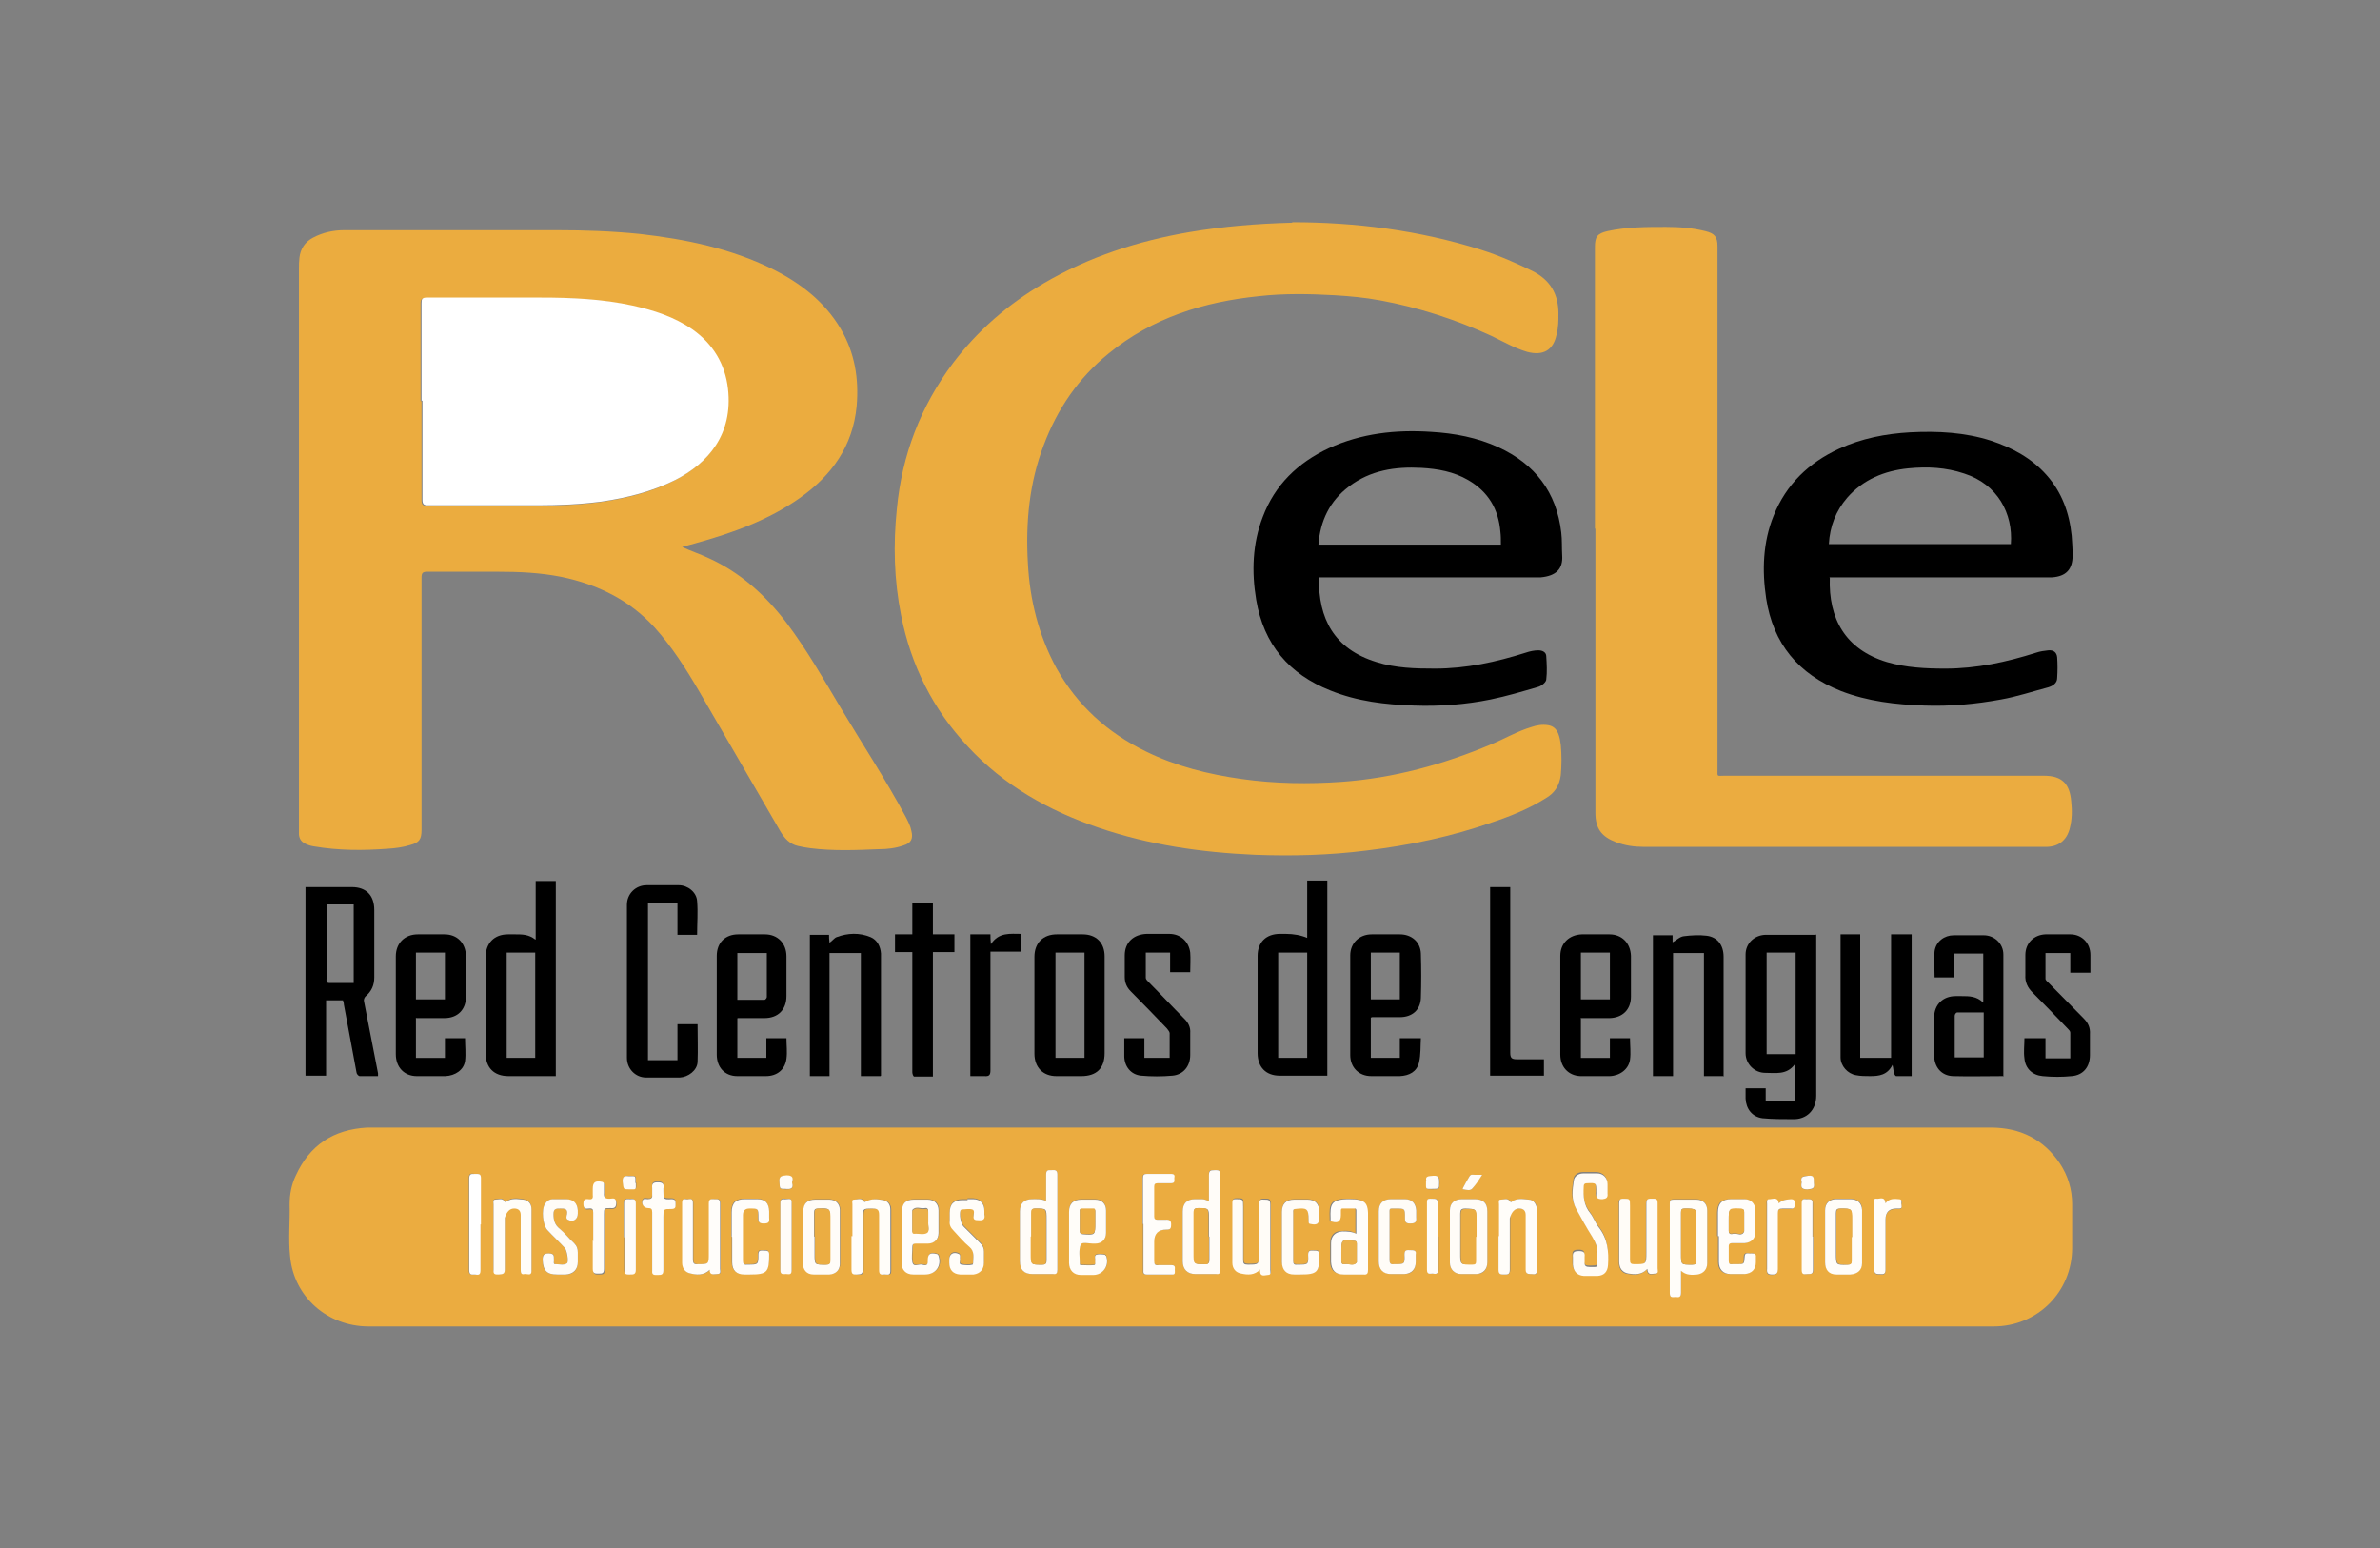 <?xml version="1.0" encoding="UTF-8"?>
<svg xmlns="http://www.w3.org/2000/svg" version="1.1" viewBox="0 0 508.7 330.9">
  <rect x="0" y="0" width="508.7" height="330.9" fill="#808080" stroke="none"/>
  <defs>
    <style>
      .cls-1 {
        fill: #ebad42;
      }

      .cls-2 {
        fill: #ebac40;
      }

      .cls-3 {
        fill: #ebb049;
      }

      .cls-4 {
        fill: #fffdf9;
      }

      .cls-5 {
        fill: #fff;
      }

      .cls-6 {
        fill: #fffdfa;
      }

      .cls-7 {
        fill: #fffcf7;
      }

      .cls-8 {
        fill: #ebac3f;
      }

      .cls-9 {
        fill: #fffcf8;
      }
    </style>
  </defs>
  <!-- Generator: Adobe Illustrator 28.6.0, SVG Export Plug-In . SVG Version: 1.2.0 Build 709)  -->
  <g>
    <g id="Layer_1">
      <g>
        <path class="cls-2" d="M252.4,283.5c-57.9,0-115.7,0-173.6,0-8.8,0-16-6.3-16.8-15-.4-3.7,0-7.4-.1-11.1,0-2.1.4-4.2,1.3-6.1,3-6.6,8.1-9.9,15.3-10.3.3,0,.6,0,.9,0,115.4,0,230.8,0,346.1,0,6.3,0,11.3,2.5,14.8,7.7,1.7,2.6,2.6,5.5,2.6,8.7,0,3.1,0,6.2,0,9.3,0,9.4-7.4,16.8-16.8,16.8-57.9,0-115.8,0-173.7,0ZM223.6,256.7c-1-.6-2-.4-3-.4-1.7,0-2.6.9-2.6,2.6,0,3.6,0,7.2,0,10.7,0,1.7.9,2.7,2.7,2.7,1.5,0,3,0,4.4,0,.7,0,.9-.3.9-.9,0-6.8,0-13.6,0-20.4,0-1.1-.6-.9-1.3-.9-.6,0-1.2,0-1.1.9,0,1.9,0,3.8,0,5.7ZM258.4,256.7c-.6-.2-1-.4-1.5-.4-.5,0-1,0-1.5,0-1.7,0-2.6.9-2.6,2.6,0,3.6,0,7.2,0,10.7,0,1.7,1,2.7,2.7,2.7,1.5,0,3,0,4.4,0,.8,0,.9-.3.9-.9,0-6.8,0-13.6,0-20.4,0-.9-.4-1-1.1-.9-.7,0-1.4-.2-1.3,1,0,1.8,0,3.7,0,5.6ZM359.3,271.5c1.1,1,2.3.9,3.5.8,1.3-.2,2.1-1.1,2.1-2.4,0-3.8,0-7.5,0-11.3,0-1.4-1-2.3-2.3-2.3-1.6,0-3.3,0-4.9,0-.6,0-.8.2-.8.8,0,6.4,0,12.8,0,19.2,0,1.2.7.8,1.3.8.7,0,1.2,0,1.1-.9,0-1.5,0-3,0-4.8ZM341.3,267.9c0,.5,0,.8,0,1,0,1.8.3,1.5-1.6,1.6-.8,0-1.2-.2-1.1-1.1,0-.4,0-.7,0-1.1.1-1-.2-1.2-1.2-1.2-1.1,0-1.4.3-1.3,1.3,0,.5,0,1.1,0,1.6,0,1.4.9,2.3,2.3,2.4,1,0,2,0,3,0,1.4-.1,2.1-1,2.2-2.3.2-2.9,0-5.7-2-8.1-.7-.9-1.1-2.1-1.8-3-1.3-1.7-1.5-3.6-1.4-5.6,0-.5.1-.8.7-.8,2-.1,2-.1,2,1.9,0,0,0,.1,0,.2-.2,1,.2,1.4,1.3,1.3.9,0,1.2-.2,1.1-1.2,0-.6,0-1.3,0-2,0-1.3-.9-2.2-2.2-2.3-1,0-2,0-3,0-1,0-1.9.6-2,1.5-.3,2.1-.6,4.2.5,6.1,1.1,2,2.2,4,3.4,5.9.7,1.2,1.3,2.4,1,3.6ZM317.9,264.3c0-1.8,0-3.6,0-5.4,0-1.8-.8-2.6-2.7-2.6-.9,0-1.8,0-2.7,0-1.6,0-2.6.8-2.6,2.4,0,3.7,0,7.4,0,11.2,0,1.4,1,2.4,2.4,2.4,1.1,0,2.2,0,3.3,0,1.5,0,2.3-1,2.3-2.5,0-1.8,0-3.7,0-5.5ZM367.2,264.2c0,1.8,0,3.7,0,5.5,0,1.6.9,2.6,2.5,2.6,1,0,2,0,3,0,1.5,0,2.3-1,2.4-2.5,0-.4,0-.7,0-1.1.1-.9-.4-.9-1-.8-.6,0-1.4-.4-1.4.8,0,1.5,0,1.5-1.7,1.5-.3,0-.6,0-.9,0-.5,0-.8-.1-.8-.7,0-1,0-2.1,0-3.1,0-.6.3-.7.8-.7.9,0,1.7,0,2.6,0,1.3,0,2.2-.9,2.3-2.3,0-1.6,0-3.3,0-4.9,0-1.3-.9-2.2-2.3-2.2-1,0-2,0-2.9,0-1.9,0-2.7.8-2.8,2.8,0,1.7,0,3.4,0,5.1ZM228.5,264.3c0,1.8,0,3.7,0,5.5,0,1.5,1,2.5,2.5,2.6.9,0,1.8,0,2.7,0,2.2,0,3.6-2.1,2.7-4.1,0,0-.1-.2-.2-.2-.6-.1-1.3-.2-1.9,0-.5.2-.2.7-.2,1.1,0,.4.3,1-.3,1.1-.9.1-1.8,0-2.7,0-.2,0-.3-.1-.3-.3,0-1.4-.4-2.8.2-4.1.3-.6,1.7-.1,2.6-.2.2,0,.4,0,.5,0,1.4,0,2.3-.9,2.3-2.3,0-1.6,0-3.2,0-4.8,0-1.4-.9-2.3-2.3-2.3-1,0-2,0-3,0-1.7,0-2.6.9-2.6,2.6,0,1.8,0,3.5,0,5.3ZM390.1,264.2c0,1.8,0,3.7,0,5.5,0,1.6.9,2.5,2.4,2.6,1,0,2,0,3,0,1.5,0,2.4-.9,2.5-2.4,0-3.8,0-7.6,0-11.4,0-1.5-1-2.3-2.5-2.3-1,0-2,0-3,0-1.5,0-2.4.9-2.4,2.4,0,1.8,0,3.7,0,5.5ZM289.9,263.7c-1.1-.7-2.1-.7-3.2-.6-1.5,0-2.4,1-2.4,2.5,0,1.3,0,2.7,0,4,0,1.8.9,2.7,2.7,2.7,1.4,0,2.8,0,4.2,0,.8,0,1.1-.2,1-1,0-3.7,0-7.3,0-11,0-3.4-.4-4.1-4.1-4.1-3.9,0-4,1.2-3.9,4.1,0,.1,0,.3,0,.4,0,.2.1.3.3.3,1.3.4,1.9,0,1.9-1.4,0-.3,0-.6,0-.9,0-.2,0-.5.3-.5.9,0,1.8,0,2.7,0,.3,0,.3.3.3.5,0,1.6,0,3.2,0,4.9ZM171.7,264.3c0,1.8,0,3.7,0,5.5,0,1.5.8,2.5,2.3,2.5,1.1,0,2.2,0,3.4,0,1.3,0,2.2-1,2.2-2.2,0-3.9,0-7.7,0-11.6,0-1.3-.9-2.1-2.2-2.2-1,0-2.1,0-3.1,0-1.7,0-2.5.8-2.5,2.5,0,1.8,0,3.6,0,5.4ZM269.4,271.3c0,1.6,1,1,1.7,1,.8,0,.5-.6.5-1.1,0-4.7,0-9.3,0-14,0-1.1-.5-1-1.2-1-.7,0-1.2-.1-1.2.9,0,3.5,0,7.1,0,10.6,0,2.4,0,2.4-2.4,2.4-.8,0-1-.2-1-1,0-3.8,0-7.6,0-11.4,0-1.7,0-1.6-1.6-1.6-.6,0-.7.2-.7.7,0,4.3,0,8.6,0,12.9,0,1.2.7,2.1,1.9,2.3,1.4.2,2.7.3,4.1-.9ZM352,271.3c.1,1.5,1.1,1,1.7,1,.8,0,.5-.7.5-1.1,0-4.7,0-9.3,0-14,0-1.1-.6-.9-1.2-.9-.7,0-1.2-.1-1.2,1,0,3.5,0,7,0,10.5,0,2.5,0,2.5-2.6,2.5-.7,0-.9-.2-.9-.9,0-3.9,0-7.7,0-11.6,0-1.5,0-1.5-1.5-1.5-.7,0-.9.2-.8.9,0,4.2,0,8.4,0,12.6,0,1.4.7,2.4,2,2.5,1.3.2,2.7.3,3.9-.9ZM105.5,264.3c0,2.3,0,4.7,0,7,0,1,.4,1,1.1,1,.8,0,1.3,0,1.3-1.1,0-3.6,0-7.3,0-11q0-2,2-2t1.4,1.4c0,3.9,0,7.8,0,11.7,0,.6.1,1,.8.9.5-.1,1.5.5,1.5-.6,0-4.4,0-8.9,0-13.3,0-1.1-.7-1.9-1.7-2-1.2-.2-2.5-.4-3.6.4-.3.2-.3.1-.5-.1-.5-.7-1.3-.3-2-.3-.5,0-.3.6-.3,1,0,2.3,0,4.6,0,6.9ZM320.4,264.2c0,2.4,0,4.8,0,7.2,0,1,.5,1,1.2,1,.7,0,1.2,0,1.2-1,0-3.7,0-7.3,0-11q0-2.1,2-2.1,1.4,0,1.4,1.4c0,3.9,0,7.8,0,11.7,0,1,.5.9,1.2.9.6,0,1.2.3,1.2-.8,0-4.3,0-8.6,0-12.9,0-1.1-.7-2.1-1.7-2.2-1.2-.1-2.5-.4-3.6.4-.3.2-.3.2-.5-.1-.5-.7-1.3-.3-2-.3-.5,0-.3.7-.3,1,0,2.3,0,4.6,0,6.8ZM151.8,271.3c0,1.4.9,1,1.6,1,.9,0,.6-.7.6-1.1,0-4.7,0-9.3,0-14,0-1.1-.5-.9-1.2-.9-.6,0-1.2-.2-1.2.9,0,3.6,0,7.2,0,10.7,0,2.3,0,2.3-2.3,2.3-.9,0-1.1-.2-1.1-1.1,0-4,0-8,0-12,0-.7-.3-.9-.9-.8-.5.1-1.4-.5-1.4.7,0,4.3,0,8.6,0,12.9,0,1,.5,1.9,1.5,2.2,1.5.4,3.1.6,4.5-.8ZM192.8,264.3c0,1.8,0,3.7,0,5.5,0,1.6.9,2.5,2.5,2.5.8,0,1.7,0,2.5,0,2.4,0,3.7-1.8,2.9-4,0-.2-.2-.3-.5-.4-1.4-.3-1.8,0-1.8,1.4,0,.1,0,.2,0,.3,0,1-.8.7-1.2.6-.7-.2-1.9.7-2.1-.6-.2-1,0-2.2,0-3.2,0-.5.2-.7.7-.7.9,0,1.7,0,2.6,0,1.4,0,2.3-.9,2.3-2.3,0-1.6,0-3.2,0-4.8,0-1.4-.9-2.3-2.3-2.3-1,0-2,0-3,0-1.7,0-2.5.8-2.5,2.5,0,1.8,0,3.6,0,5.4ZM182.2,264.2c0,2.4,0,4.8,0,7.2,0,.9.4,1,1.1,1,.7,0,1.3.2,1.3-1,0-3.7,0-7.3,0-11,0-2.1,0-2,2.1-2.1,1.1,0,1.4.2,1.4,1.4,0,3.9,0,7.9,0,11.8,0,.8.3,1,1,.9.5-.1,1.4.4,1.4-.7,0-4.4,0-8.8,0-13.2,0-1-.6-1.8-1.5-2-1.2-.2-2.5-.4-3.7.3-.3.2-.3.1-.6-.2-.5-.6-1.4-.3-2-.2-.5,0-.2.7-.3,1,0,2.3,0,4.6,0,6.8ZM244.3,261.6c0,3.3,0,6.6,0,9.9,0,.5-.1.9.7.9,1.8,0,3.6,0,5.4,0,.9,0,.6-.6.6-1,0-.5.2-1.1-.7-1-.9,0-1.8,0-2.7,0-.7,0-1-.2-1-.9,0-1.4,0-2.7,0-4.1q0-2.6,2.6-2.6c0,0,.1,0,.2,0,.6,0,.8-.1.8-.8,0-1-.2-1.4-1.2-1.3-.6,0-1.2,0-1.7,0-.5,0-.7-.1-.7-.7,0-2.1,0-4.3,0-6.4,0-.5.2-.7.7-.7,1,0,2,0,2.9,0,.9,0,.7-.6.7-1.1,0-.5,0-1-.7-.9-1.7,0-3.4,0-5.1,0-.7,0-.9.2-.9.9,0,3.3,0,6.5,0,9.8ZM294.7,264.1c0,1.8,0,3.7,0,5.5,0,1.7,1,2.6,2.6,2.7,1,0,2,0,2.9,0,1.6,0,2.4-1,2.4-2.6,0-.5,0-1.1,0-1.6.1-1-.5-.9-1.1-.9-.6,0-1.3-.2-1.3.9,0,2.1,0,2.1-2.1,2.1,0,0-.1,0-.2,0-.7.1-.9-.2-.9-.9,0-3.2,0-6.4,0-9.6,0-1.6-.2-1.4,1.4-1.4,1.9,0,1.9,0,1.9,1.9,0,.8,0,1.3,1.1,1.3,1.1,0,1.4-.3,1.3-1.3,0-.5,0-1,0-1.5,0-1.5-.9-2.4-2.4-2.4-1,0-2,0-3,0-1.7,0-2.6.9-2.6,2.6,0,1.7,0,3.5,0,5.2ZM276.4,264.3c0-1.7,0-3.5,0-5.2,0-.3,0-.7.5-.8,2.4-.4,2.8-.1,2.8,2.3,0,.1,0,.3,0,.4,0,.3.1.4.4.5,1.5.3,1.9,0,1.9-1.5,0-.4,0-.8,0-1.2,0-1.6-.9-2.5-2.5-2.5-1,0-2,0-2.9,0-1.7,0-2.6.9-2.6,2.6,0,3.6,0,7.2,0,10.7,0,1.7.9,2.6,2.6,2.7.4,0,.9,0,1.3,0,3.7,0,4.1-.5,4.1-4.2,0-1-.5-.9-1.1-.9-.6,0-1.3-.2-1.3.9,0,2.1,0,2.1-2.1,2.1-.1,0-.2,0-.3,0-.6,0-.8-.2-.8-.8,0-1.7,0-3.5,0-5.2ZM156.4,264.3c0,1.8,0,3.6,0,5.4,0,1.7.9,2.6,2.6,2.6.4,0,.8,0,1.2,0,3.8,0,4.2-.5,4.1-4.3,0-.9-.5-.9-1.1-.8-.6,0-1.2-.2-1.2.8,0,2.2,0,2.2-2.3,2.2,0,0,0,0-.1,0-.7.1-.9-.2-.9-.9,0-3.2,0-6.4,0-9.7q0-1.4,1.4-1.4c1.9,0,2,0,1.9,1.9,0,.8,0,1.3,1.1,1.3,1,0,1.3-.3,1.2-1.2,0-.5,0-.9,0-1.4,0-1.8-.8-2.6-2.6-2.6-.9,0-1.7,0-2.6,0-1.9,0-2.8.8-2.8,2.8,0,1.7,0,3.5,0,5.2ZM119.8,256.3s0,0,0,0c-.5,0-1.1,0-1.6,0-.7,0-1.3.4-1.7,1-.8,1.2-.5,4.5.5,5.6,1.2,1.3,2.5,2.5,3.7,3.8.4.4.9,3,.5,3.3-.7.5-1.6.2-2.4.2-.6,0-.3-.5-.4-.8,0-.7.3-1.6-1.1-1.5-1.2,0-1.4.4-1.3,1.4,0,2.2.8,3.1,3.1,3.1.6,0,1.2,0,1.8,0,1.7,0,2.6-1,2.6-2.7,0-.7,0-1.3,0-2,0-.8-.2-1.5-.8-2-1-1-2-2.1-3.1-3.1-1-.9-1.3-1.8-1.3-3.1,0-1.2.6-1.2,1.5-1.2.9,0,1.6,0,1.4,1.2,0,.4-.3.9.2,1.2,1.1.5,2.1-.1,2.1-1.3,0-.2,0-.4,0-.7-.1-1.5-1-2.3-2.5-2.4-.4,0-.8,0-1.2,0ZM206.8,256.3c-.4,0-.7,0-1.1,0-1.8,0-2.7.9-2.7,2.7,0,.6,0,1.2,0,1.8,0,.8.3,1.5.8,2,1.2,1.1,2.2,2.4,3.4,3.5,1.2,1,.8,2.3.8,3.5,0,0,0,.3-.1.3-.8.2-1.6.2-2.4,0-.5-.1-.2-.7-.3-1.1,0-.4.2-.9-.3-1.2-1.1-.5-2,0-2,1.2,0,.2,0,.4,0,.7,0,1.5.8,2.4,2.3,2.5,1,0,2,0,2.9,0,1.4-.1,2.2-1,2.2-2.5,0-.8,0-1.6,0-2.4,0-.7-.2-1.2-.7-1.7-1.2-1.2-2.4-2.4-3.6-3.6-.6-.6-1-2.8-.7-3.5,0,0,.1-.2.2-.2.8,0,1.6-.2,2.3,0,.6.2.3.9.3,1.4,0,.8.3.9,1,.9,1,0,1.5-.2,1.3-1.3,0-.2,0-.4,0-.7,0-1.6-.9-2.4-2.4-2.5-.4,0-.8,0-1.2,0ZM139.4,265.2c0,2.1,0,4.1,0,6.2,0,1.1.6.9,1.2.9.7,0,1.2,0,1.2-1,0-3.8,0-7.6,0-11.4,0-1.7,0-1.7,1.7-1.7.8,0,.9-.3.9-1,0-.6,0-1.1-.9-1.1-1.7,0-1.7,0-1.7-1.7,0-.2,0-.4,0-.6.1-1-.2-1.3-1.2-1.3-1,0-1.3.3-1.2,1.2,0,.5,0,1,0,1.5,0,.8-.2,1-1,.9-.3,0-.8-.2-1,.2-.5.8.1,1.8,1.1,1.7.7,0,.9.2.9.9,0,2,0,4,0,6.1ZM126.8,265.3c0,2,0,4,0,6.1,0,1.1.6,1,1.3,1,.8,0,1.2,0,1.1-1,0-3.9,0-7.7,0-11.6,0-1.4,0-1.5,1.4-1.4.9,0,1.2-.2,1.2-1.1,0-1.2-.8-.9-1.4-.9-.9,0-1.3-.2-1.2-1.2,0-.6,0-1.2,0-1.8,0-.3,0-.5-.4-.6-1.4-.4-2,0-2,1.5,0,.4,0,.9,0,1.3,0,.7-.2,1-.9.9-.8-.1-1.1.1-1.1,1,0,.9.3,1.1,1.1,1,.7-.1,1,.2,1,.9,0,2,0,4,0,6.1ZM102.7,261.7c0-3.3,0-6.6,0-9.9,0-.9-.4-1-1.1-.9-.6,0-1.4-.4-1.4.9,0,6.6,0,13.2,0,19.7,0,1.1.6.9,1.2.9.7,0,1.2.1,1.2-.9,0-3.3,0-6.5,0-9.8ZM380.1,257.3c-.2-1.5-1.2-.8-1.9-.9-.8-.1-.6.6-.6,1,0,4.6,0,9.3,0,13.9,0,.9.2,1.2,1.1,1.2,1,0,1.3-.3,1.2-1.3,0-3.9,0-7.9,0-11.8,0-.8.2-1,1-1,.6,0,1.2,0,1.8,0,.9,0,.8-.5.8-1,0-.6,0-1-.8-1-1,0-1.9,0-2.7,1ZM403,257.2c-.2-1.5-1.3-.8-1.9-.9-.8-.1-.5.6-.5,1,0,4.7,0,9.4,0,14.1,0,1,.5,1,1.2,1,.6,0,1.2.2,1.2-.9,0-3.6,0-7.1,0-10.7q0-2.4,2.3-2.4c.2,0,.4,0,.6,0,.8,0,.5-.6.5-.9,0-.4.4-1-.5-1.1-1,0-2-.1-2.9.9ZM307.4,264.3c0-2.2,0-4.3,0-6.5,0-1.6,0-1.6-1.6-1.6-.6,0-.7.2-.7.7,0,4.8,0,9.7,0,14.5,0,1.1.7.8,1.2.8.6,0,1.2.2,1.2-.8,0-2.4,0-4.8,0-7.1ZM169.2,264.3c0-2.4,0-4.8,0-7.3,0-1-.6-.8-1.1-.8-.5,0-1.3-.3-1.3.8,0,4.8,0,9.6,0,14.4,0,1.1.6.8,1.2.8.6,0,1.2.2,1.2-.8,0-2.4,0-4.8,0-7.2ZM133.4,264.4c0,2.4,0,4.7,0,7,0,1.1.6.9,1.2.9.7,0,1.2,0,1.2-1,0-4.7,0-9.5,0-14.2,0-1-.6-.9-1.2-.9-.6,0-1.3-.2-1.3.9,0,2.4,0,4.8,0,7.2ZM387.5,264.3c0-2.4,0-4.8,0-7.1,0-.9-.4-.9-1-.9-.5,0-1.4-.4-1.3.8,0,4.8,0,9.6,0,14.4,0,1.1.8.8,1.3.8.6,0,1.1,0,1.1-.9,0-2.4,0-4.8,0-7.1ZM304.9,252.5c0,1.8-.2,1.7,1.3,1.7,1.5,0,1.4,0,1.5-1.3,0-1,0-1.7-1.3-1.5-.9.1-1.8,0-1.4,1.2ZM169.3,252.8c.2-1,0-1.6-1.2-1.5-1,0-1.6.1-1.5,1.4.1,1.5,0,1.4,1.3,1.5,1,0,1.8,0,1.4-1.3ZM135.9,252.8c0-1.6.2-1.4-1.3-1.5-.9,0-1.6,0-1.4,1.2.1,1.6,0,1.6,1.4,1.6,1.6,0,1.4.2,1.4-1.4ZM316.8,251.1c-.6,0-1.1,0-1.5,0-.4,0-.9-.2-1.2.3-.4.8-.9,1.6-1.3,2.3-.1.2-.2.5,0,.5.7,0,1.5.4,2-.3.6-.9,1.2-1.8,2-2.8ZM385.1,252.7c-.2,1-.1,1.6,1.2,1.5,1,0,1.6,0,1.4-1.3-.1-.8.2-1.8-1.2-1.6-.9.1-1.8,0-1.4,1.4Z"/>
        <path class="cls-8" d="M145.8,116.9c1.9.9,3.8,1.5,5.7,2.4,6.8,3.1,12.1,7.9,16.6,13.8,4.3,5.7,7.9,12,11.6,18.2,4.6,7.7,9.6,15.3,13.9,23.3.5,1,1,1.9,1.2,3,.4,1.6,0,2.6-1.7,3.1-1.7.6-3.5.8-5.2.8-4.9.2-9.8.4-14.6-.2-.9-.1-1.9-.3-2.8-.5-1.7-.4-2.8-1.6-3.7-3.1-5.8-10-11.6-20-17.4-30-2.8-4.8-5.8-9.5-9.5-13.6-5.4-5.9-12.2-9.2-19.9-10.8-4.5-.9-9-1.1-13.6-1.1-5,0-10.1,0-15.1,0-1,0-1.2.3-1.2,1.3,0,18,0,36,0,53.9,0,2-.5,2.7-2.4,3.2-1.6.5-3.2.7-4.8.8-5.3.4-10.5.4-15.8-.5-.7-.1-1.3-.3-1.9-.6-.8-.4-1.2-1-1.3-1.9,0-.3,0-.7,0-1,0-40,0-80.1,0-120.1,0-.7,0-1.4.1-2.2.2-1.9,1.2-3.4,2.9-4.3,2.1-1.1,4.3-1.6,6.7-1.6,15.1,0,30.2,0,45.4,0,5.9,0,11.8.2,17.7.8,9.8,1.1,19.5,3.1,28.4,7.5,6,3,11.2,7,14.6,12.8,3,5.1,3.9,10.6,3.4,16.5-.8,8.5-5.3,14.8-12.1,19.6-6.8,4.8-14.4,7.5-22.3,9.7-1,.3-1.9.5-2.9.8ZM90.1,85.7c0,7.1,0,14.1,0,21.2,0,1,.3,1.2,1.2,1.2,7.8,0,15.6,0,23.4,0,4.6,0,9.2-.2,13.7-.8,5.5-.8,10.8-2.1,15.7-4.6,7.1-3.6,12.4-9.7,11.3-19.5-.6-5.4-3.2-9.6-7.6-12.7-3.8-2.7-8.2-4.1-12.8-5.1-6.5-1.5-13-1.7-19.6-1.7-8.1,0-16.2,0-24.3,0-1,0-1.2.3-1.2,1.2,0,7,0,14,0,20.9Z"/>
        <path class="cls-8" d="M276.2,47.5c13.5,0,27.1,1.7,40.4,5.9,3.8,1.2,7.4,2.8,10.9,4.5,3.8,1.9,5.6,4.9,5.6,9.1,0,1.5,0,3-.4,4.5-.7,3.4-2.9,4.6-6.3,3.7-2.7-.8-5.1-2.2-7.6-3.4-7.6-3.5-15.6-6.1-23.8-7.6-3.2-.6-6.5-.9-9.8-1.1-5.4-.3-10.8-.4-16.1.2-11.8,1.2-22.8,4.6-32.2,12.3-6.4,5.2-10.9,11.8-13.8,19.5-3.1,8.1-3.9,16.6-3.4,25.2.4,7.9,2.3,15.5,6.1,22.5,4.5,8,10.9,13.8,19.1,17.8,6.5,3.2,13.4,4.9,20.5,5.9,7.1,1,14.3,1.1,21.4.6,11.1-.8,21.7-3.7,31.9-8,2.9-1.2,5.6-2.8,8.6-3.7,1.2-.4,2.3-.6,3.6-.4,1.2.2,1.8.9,2.2,1.9.3.8.4,1.5.5,2.3.2,2.2.2,4.3,0,6.5-.3,2.2-1.3,3.8-3.2,4.9-3.5,2.2-7.4,3.8-11.3,5.1-8.8,3.1-17.9,5-27.1,6.1-7.9,1-15.9,1.2-23.8.9-11.4-.5-22.6-2.1-33.4-5.8-10.6-3.6-20.2-9-27.9-17.3-7.5-8-12.2-17.4-14.3-28.1-1.5-7.5-1.7-15.1-.9-22.8,1.1-11.5,5.1-21.9,12-31.1,5.3-7,11.8-12.6,19.3-17,9.7-5.7,20.2-9.1,31.3-11,7.1-1.2,14.3-1.8,21.9-2Z"/>
        <path class="cls-2" d="M340.9,113c0-20.1,0-40.2,0-60.2,0-2.2.5-2.9,2.7-3.4,4.1-.9,8.3-.9,12.5-.9,2.8,0,5.6.2,8.4.9,2,.5,2.6,1.2,2.6,3.3,0,37.2,0,74.5,0,111.7,0,1.7-.2,1.4,1.4,1.4,22.8,0,45.6,0,68.4,0,3.8,0,5.5,1.7,5.8,5.5.2,1.9.2,3.8-.3,5.7-.6,2.5-2.3,3.9-4.8,4-.3,0-.5,0-.8,0-28.5,0-57.1,0-85.6,0-2,0-3.9-.3-5.8-1-3.1-1.2-4.4-2.9-4.4-6.3,0-3.3,0-6.6,0-9.9,0-16.9,0-33.9,0-50.8Z"/>
        <path class="cls-9" d="M223.6,256.7c0-2,0-3.9,0-5.7,0-1,.5-.9,1.1-.9.6,0,1.3-.2,1.3.9,0,6.8,0,13.6,0,20.4,0,.7-.2,1-.9.9-1.5,0-3,0-4.4,0-1.8,0-2.7-.9-2.7-2.7,0-3.6,0-7.2,0-10.7,0-1.7.9-2.6,2.6-2.6,1,0,2-.1,3,.4ZM220.4,264.3v3.7c0,2.4,0,2.3,2.4,2.3.7,0,.9-.3.9-.9,0-2.9,0-5.8,0-8.7,0-2.5,0-2.4-2.4-2.4-.7,0-.8.3-.8.9,0,1.7,0,3.4,0,5.1Z"/>
        <path class="cls-9" d="M258.4,256.7c0-1.9,0-3.8,0-5.6,0-1.2.7-.9,1.3-1,.7,0,1.1,0,1.1.9,0,6.8,0,13.6,0,20.4,0,.7-.1,1-.9.9-1.5,0-3,0-4.4,0-1.7,0-2.7-1-2.7-2.7,0-3.6,0-7.2,0-10.7,0-1.7.9-2.6,2.6-2.6.5,0,1,0,1.5,0,.5,0,.9.2,1.5.4ZM258.4,264.3v-3.8c0-2.3,0-2.2-2.2-2.3-.8,0-1.1.2-1,1,0,2.9,0,5.8,0,8.7,0,2.3,0,2.3,2.3,2.3.7,0,1-.2,1-.9,0-1.7,0-3.3,0-5Z"/>
        <path class="cls-4" d="M359.3,271.5c0,1.7,0,3.2,0,4.8,0,1-.5,1-1.1.9-.6,0-1.3.3-1.3-.8,0-6.4,0-12.8,0-19.2,0-.6.1-.8.8-.8,1.6,0,3.3,0,4.9,0,1.4,0,2.3.9,2.3,2.3,0,3.8,0,7.5,0,11.3,0,1.3-.8,2.2-2.1,2.4-1.2.1-2.4.2-3.5-.8ZM359.3,264.3v3.7c0,2.4,0,2.3,2.4,2.3.7,0,.9-.2.9-.9,0-2.9,0-5.8,0-8.7,0-2.4,0-2.4-2.5-2.4-.7,0-.8.2-.8.9,0,1.7,0,3.4,0,5.1Z"/>
        <path class="cls-7" d="M341.3,267.9c.3-1.2-.3-2.4-1-3.6-1.2-1.9-2.3-3.9-3.4-5.9-1.1-2-.8-4.1-.5-6.1.1-.9,1-1.5,2-1.5,1,0,2,0,3,0,1.3,0,2.2,1,2.2,2.3,0,.7,0,1.3,0,2,.1.9-.3,1.1-1.1,1.2-1.1,0-1.4-.3-1.3-1.3,0,0,0-.1,0-.2,0-2,0-2-2-1.9-.6,0-.7.3-.7.8-.1,2,0,3.9,1.4,5.6.7.9,1.1,2.1,1.8,3,1.9,2.4,2.2,5.2,2,8.1-.1,1.4-.8,2.2-2.2,2.3-1,0-2,0-3,0-1.4-.1-2.2-1-2.3-2.4,0-.5,0-1.1,0-1.6-.1-1,.2-1.3,1.3-1.3,1,0,1.3.3,1.2,1.2,0,.4,0,.7,0,1.1-.1.9.3,1.1,1.1,1.1,1.9,0,1.6.2,1.6-1.6,0-.3,0-.5,0-1Z"/>
        <path class="cls-7" d="M317.9,264.3c0,1.8,0,3.7,0,5.5,0,1.5-.9,2.4-2.3,2.5-1.1,0-2.2,0-3.3,0-1.4,0-2.4-1-2.4-2.4,0-3.7,0-7.4,0-11.2,0-1.6,1-2.4,2.6-2.4.9,0,1.8,0,2.7,0,1.8,0,2.7.8,2.7,2.6,0,1.8,0,3.6,0,5.4ZM315.5,264.3c0-1.2,0-2.5,0-3.7,0-2.3,0-2.2-2.3-2.3-.9,0-1.1.3-1.1,1.1,0,2.8,0,5.6,0,8.4,0,2.5,0,2.5,2.5,2.4.6,0,.8-.2.8-.8,0-1.7,0-3.5,0-5.2Z"/>
        <path class="cls-6" d="M367.2,264.2c0-1.7,0-3.4,0-5.1,0-1.9.9-2.8,2.8-2.8,1,0,2,0,2.9,0,1.3,0,2.2.9,2.3,2.2,0,1.6,0,3.3,0,4.9,0,1.3-.9,2.2-2.3,2.3-.9,0-1.7,0-2.6,0-.5,0-.8.1-.8.7,0,1,0,2.1,0,3.1,0,.6.2.8.8.7.3,0,.6,0,.9,0,1.6,0,1.6,0,1.7-1.5,0-1.2.8-.7,1.4-.8.6,0,1.1,0,1,.8,0,.4,0,.7,0,1.1,0,1.5-.9,2.4-2.4,2.5-1,0-2,0-3,0-1.6,0-2.5-1-2.5-2.6,0-1.8,0-3.7,0-5.5ZM369.5,260.9c0,.7,0,1.4,0,2.2,0,.8.6.7,1,.6.8-.2,1.8.7,2.3-.5,0,0,0-.1,0-.2,0-1.3,0-2.6,0-3.9,0-.6-.2-.7-.8-.7-2.5,0-2.5-.1-2.5,2.4s0,.1,0,.2Z"/>
        <path class="cls-4" d="M228.5,264.3c0-1.8,0-3.5,0-5.3,0-1.7.9-2.6,2.6-2.6,1,0,2,0,3,0,1.4,0,2.3.9,2.3,2.3,0,1.6,0,3.2,0,4.8,0,1.4-.9,2.3-2.3,2.3-.2,0-.4,0-.5,0-.9,0-2.3-.4-2.6.2-.5,1.2-.2,2.7-.2,4.1,0,.2,0,.3.3.3.9,0,1.8.1,2.7,0,.5,0,.2-.7.3-1.1,0-.4-.2-.9.2-1.1.6-.2,1.3-.1,1.9,0,0,0,.1.2.2.2.8,2-.6,4.1-2.7,4.1-.9,0-1.8,0-2.7,0-1.5,0-2.5-1-2.5-2.6,0-1.8,0-3.7,0-5.5ZM234.1,260.9c0-.6,0-1.3,0-1.9,0-.2,0-.6-.3-.6-.9,0-1.8,0-2.7,0-.4,0-.3.4-.3.6,0,1.4,0,2.7,0,4.1,0,.4.1.6.6.7,2.7.2,2.7.2,2.7-2.4,0-.1,0-.3,0-.4Z"/>
        <path class="cls-4" d="M390.1,264.2c0-1.8,0-3.7,0-5.5,0-1.5.9-2.4,2.4-2.4,1,0,2,0,3,0,1.5,0,2.4.8,2.5,2.3,0,3.8,0,7.6,0,11.4,0,1.5-1,2.3-2.5,2.4-1,0-2,0-3,0-1.6,0-2.4-1-2.4-2.6,0-1.8,0-3.7,0-5.5ZM395.8,264.4c0-1.3,0-2.5,0-3.8,0-2.3,0-2.3-2.4-2.3-.8,0-1,.2-1,1,0,2.9,0,5.7,0,8.6,0,2.5,0,2.5,2.5,2.4.6,0,.8-.2.8-.8,0-1.7,0-3.4,0-5.1Z"/>
        <path class="cls-6" d="M289.9,263.7c0-1.7,0-3.3,0-4.9,0-.2,0-.5-.3-.5-.9,0-1.8,0-2.7,0-.3,0-.3.3-.3.5,0,.3,0,.6,0,.9,0,1.3-.6,1.8-1.9,1.4-.2,0-.3-.1-.3-.3,0-.1,0-.3,0-.4-.1-2.9,0-4.1,3.9-4.1,3.6,0,4.2.7,4.1,4.1,0,3.7,0,7.3,0,11,0,.8-.2,1.1-1,1-1.4,0-2.8,0-4.2,0-1.8,0-2.6-.9-2.7-2.7,0-1.3,0-2.7,0-4,0-1.5.9-2.4,2.4-2.5,1,0,2.1,0,3.2.6ZM286.7,267.6c0,.6,0,1.3,0,1.9,0,.5.2.8.7.7.9-.2,1.9.5,2.6-.4,0,0,0-.1,0-.2,0-1.3,0-2.5,0-3.8,0-.4-.2-.6-.6-.6-2.7-.3-2.7-.3-2.7,2.4Z"/>
        <path class="cls-9" d="M171.7,264.3c0-1.8,0-3.6,0-5.4,0-1.7.9-2.5,2.5-2.5,1,0,2.1,0,3.1,0,1.3,0,2.2.9,2.2,2.2,0,3.9,0,7.7,0,11.6,0,1.3-.9,2.1-2.2,2.2-1.1,0-2.2,0-3.4,0-1.5,0-2.3-1-2.3-2.5,0-1.8,0-3.7,0-5.5ZM174.1,264.3c0,1.2,0,2.5,0,3.7,0,2.4,0,2.3,2.4,2.3.7,0,.9-.2.9-.9,0-2.9,0-5.8,0-8.7,0-2.5,0-2.5-2.5-2.4-.7,0-.9.2-.9.9,0,1.7,0,3.4,0,5.1Z"/>
        <path class="cls-7" d="M269.4,271.3c-1.3,1.3-2.7,1.2-4.1.9-1.2-.2-1.9-1.1-1.9-2.3,0-4.3,0-8.6,0-12.9,0-.6.2-.7.7-.7,1.6,0,1.6,0,1.6,1.6,0,3.8,0,7.6,0,11.4,0,.8.2,1,1,1,2.4,0,2.4,0,2.4-2.4,0-3.5,0-7.1,0-10.6,0-1.1.6-.9,1.2-.9.7,0,1.2,0,1.2,1,0,4.7,0,9.3,0,14,0,.4.3,1.1-.5,1.1-.6,0-1.7.6-1.7-1Z"/>
        <path class="cls-7" d="M352,271.3c-1.2,1.2-2.6,1.1-3.9.9-1.3-.2-2-1.1-2-2.5,0-4.2,0-8.4,0-12.6,0-.7.2-.9.8-.9,1.5,0,1.5,0,1.5,1.5,0,3.9,0,7.7,0,11.6,0,.7.2.9.9.9,2.6,0,2.6,0,2.6-2.5,0-3.5,0-7,0-10.5,0-1.1.5-1,1.2-1,.7,0,1.2-.1,1.2.9,0,4.7,0,9.3,0,14,0,.4.3,1.1-.5,1.1-.7,0-1.6.5-1.7-1Z"/>
        <path class="cls-4" d="M105.5,264.3c0-2.3,0-4.6,0-6.9,0-.3-.2-1,.3-1,.7,0,1.5-.4,2,.3.2.3.2.3.5.1,1.1-.8,2.4-.5,3.6-.4,1,.1,1.7.9,1.7,2,0,4.4,0,8.9,0,13.3,0,1.1-1,.5-1.5.6-.7.2-.8-.3-.8-.9,0-3.9,0-7.8,0-11.7q0-1.4-1.4-1.4t-2,2c0,3.7,0,7.3,0,11,0,1.1-.5,1-1.3,1.1-.8,0-1.2,0-1.1-1,0-2.3,0-4.7,0-7Z"/>
        <path class="cls-4" d="M320.4,264.2c0-2.3,0-4.6,0-6.8,0-.4-.2-1,.3-1,.7,0,1.5-.4,2,.3.2.3.3.3.5.1,1.1-.8,2.4-.5,3.6-.4,1,0,1.7,1.1,1.7,2.2,0,4.3,0,8.6,0,12.9,0,1.1-.7.8-1.2.8-.6,0-1.2,0-1.2-.9,0-3.9,0-7.8,0-11.7q0-1.4-1.4-1.4t-2,2.1c0,3.7,0,7.3,0,11,0,1-.4,1-1.2,1-.7,0-1.2,0-1.2-1,0-2.4,0-4.8,0-7.2Z"/>
        <path class="cls-6" d="M151.8,271.3c-1.4,1.4-3,1.2-4.5.8-1-.3-1.5-1.2-1.5-2.2,0-4.3,0-8.6,0-12.9,0-1.2.9-.5,1.4-.7.6-.1.9,0,.9.8,0,4,0,8,0,12,0,.9.2,1.2,1.1,1.1,2.3,0,2.3,0,2.3-2.3,0-3.6,0-7.2,0-10.7,0-1.1.6-.9,1.2-.9.7,0,1.2-.1,1.2.9,0,4.7,0,9.3,0,14,0,.4.3,1.1-.6,1.1-.7,0-1.7.4-1.6-1Z"/>
        <path class="cls-6" d="M192.8,264.3c0-1.8,0-3.6,0-5.4,0-1.7.8-2.5,2.5-2.5,1,0,2,0,3,0,1.4,0,2.3.9,2.3,2.3,0,1.6,0,3.2,0,4.8,0,1.4-.9,2.3-2.3,2.3-.9,0-1.7,0-2.6,0-.5,0-.7.2-.7.7,0,1.1-.2,2.2,0,3.2.2,1.3,1.4.4,2.1.6.4.1,1.2.4,1.2-.6,0-.1,0-.2,0-.3,0-1.4.5-1.7,1.8-1.4.2,0,.4.1.5.4.7,2.2-.6,4-2.9,4-.8,0-1.7,0-2.5,0-1.6,0-2.5-1-2.5-2.5,0-1.8,0-3.7,0-5.5ZM198.4,260.9c0-.7,0-1.3,0-2,0-.5-.2-.8-.7-.7-.9.2-1.9-.5-2.7.4,0,0,0,.1,0,.2,0,1.4,0,2.7,0,4.1,0,.3,0,.6.4.6.9,0,2,.3,2.8-.2.5-.3.1-1.4.2-2.1,0-.2,0-.4,0-.5Z"/>
        <path class="cls-4" d="M182.2,264.2c0-2.3,0-4.6,0-6.8,0-.4-.2-1,.3-1,.7,0,1.5-.4,2,.2.2.3.3.4.6.2,1.2-.7,2.5-.5,3.7-.3,1,.2,1.5,1,1.5,2,0,4.4,0,8.8,0,13.2,0,1.1-.9.6-1.4.7-.7.1-1-.1-1-.9,0-3.9,0-7.9,0-11.8,0-1.1-.3-1.4-1.4-1.4-2.1,0-2.1,0-2.1,2.1,0,3.7,0,7.3,0,11,0,1.1-.6.9-1.3,1-.7,0-1.1,0-1.1-1,0-2.4,0-4.8,0-7.2Z"/>
        <path class="cls-6" d="M244.3,261.6c0-3.3,0-6.5,0-9.8,0-.7.2-.9.9-.9,1.7,0,3.4,0,5.1,0,.8,0,.8.4.7.9,0,.5.2,1.1-.7,1.1-1,0-2,0-2.9,0-.5,0-.7.2-.7.7,0,2.1,0,4.3,0,6.4,0,.5.2.7.7.7.6,0,1.2,0,1.7,0,1-.1,1.3.3,1.2,1.3,0,.6-.3.8-.8.8,0,0-.1,0-.2,0q-2.6,0-2.6,2.6c0,1.4,0,2.7,0,4.1,0,.8.2,1,1,.9.9,0,1.8,0,2.7,0,.9,0,.7.6.7,1,0,.4.2,1.1-.6,1-1.8,0-3.6,0-5.4,0-.8,0-.7-.5-.7-.9,0-3.3,0-6.6,0-9.9Z"/>
        <path class="cls-7" d="M294.7,264.1c0-1.7,0-3.5,0-5.2,0-1.7.9-2.6,2.6-2.6,1,0,2,0,3,0,1.5,0,2.3.9,2.4,2.4,0,.5,0,1,0,1.5.1,1-.2,1.3-1.3,1.3-1.1,0-1.1-.5-1.1-1.3,0-1.9,0-1.9-1.9-1.9-1.6,0-1.4-.2-1.4,1.4,0,3.2,0,6.4,0,9.6,0,.7.2,1,.9.9,0,0,.1,0,.2,0,2.1,0,2.2,0,2.1-2.1,0-1.1.6-.9,1.3-.9.6,0,1.3,0,1.1.9,0,.5,0,1.1,0,1.6,0,1.6-.9,2.5-2.4,2.6-1,0-2,0-2.9,0-1.7,0-2.6-1-2.6-2.7,0-1.8,0-3.7,0-5.5Z"/>
        <path class="cls-7" d="M276.4,264.3c0,1.7,0,3.5,0,5.2,0,.6.2.9.8.8.1,0,.2,0,.3,0,2.1,0,2.2,0,2.1-2.1,0-1.1.6-.9,1.3-.9.6,0,1.1,0,1.1.9,0,3.7-.4,4.2-4.1,4.2-.4,0-.9,0-1.3,0-1.7,0-2.6-1-2.6-2.7,0-3.6,0-7.2,0-10.7,0-1.7.9-2.6,2.6-2.6,1,0,2,0,2.9,0,1.6,0,2.4.9,2.5,2.5,0,.4,0,.8,0,1.2,0,1.5-.5,1.8-1.9,1.5-.3,0-.4-.2-.4-.5,0-.1,0-.3,0-.4,0-2.4-.4-2.6-2.8-2.3-.6,0-.5.4-.5.8,0,1.7,0,3.5,0,5.2Z"/>
        <path class="cls-6" d="M156.4,264.3c0-1.7,0-3.5,0-5.2,0-2,.9-2.8,2.8-2.8.9,0,1.7,0,2.6,0,1.8,0,2.5.8,2.6,2.6,0,.5,0,.9,0,1.4.1,1-.2,1.2-1.2,1.2-1.1,0-1.1-.5-1.1-1.3,0-1.9,0-1.9-1.9-1.9q-1.4,0-1.4,1.4c0,3.2,0,6.4,0,9.7,0,.7.2,1,.9.9,0,0,0,0,.1,0,2.3,0,2.3,0,2.3-2.2,0-1,.6-.8,1.2-.8.6,0,1.1,0,1.1.8,0,3.8-.4,4.3-4.1,4.3-.4,0-.8,0-1.2,0-1.7,0-2.6-.9-2.6-2.6,0-1.8,0-3.6,0-5.4Z"/>
        <path class="cls-7" d="M119.8,256.3c.4,0,.8,0,1.2,0,1.5,0,2.4.8,2.5,2.4,0,.2,0,.4,0,.7,0,1.2-1,1.9-2.1,1.3-.5-.2-.3-.8-.2-1.2.2-1.2-.6-1.2-1.4-1.2-.9,0-1.5,0-1.5,1.2,0,1.3.3,2.3,1.3,3.1,1.1.9,2,2.1,3.1,3.1.6.6.8,1.2.8,2,0,.7,0,1.3,0,2,0,1.7-1,2.6-2.6,2.7-.6,0-1.2,0-1.8,0-2.2,0-3-.8-3.1-3.1,0-1,.2-1.4,1.3-1.4,1.4,0,1,.8,1.1,1.5,0,.3-.2.9.4.8.8,0,1.7.3,2.4-.2.4-.3,0-2.8-.5-3.3-1.2-1.3-2.5-2.5-3.7-3.8-1-1.1-1.3-4.4-.5-5.6.4-.6.9-1,1.7-1,.5,0,1.1,0,1.6,0,0,0,0,0,0,0Z"/>
        <path class="cls-4" d="M206.8,256.3c.4,0,.8,0,1.2,0,1.5,0,2.4.9,2.4,2.5,0,.2,0,.4,0,.7.2,1.1-.2,1.4-1.3,1.3-.7,0-1.1-.1-1-.9,0-.5.3-1.2-.3-1.4-.7-.2-1.5,0-2.3,0,0,0-.1.1-.2.2-.3.7,0,2.9.7,3.5,1.2,1.2,2.4,2.4,3.6,3.6.5.5.7,1,.7,1.7,0,.8,0,1.6,0,2.4,0,1.4-.8,2.3-2.2,2.5-1,0-2,0-2.9,0-1.5-.1-2.3-1-2.3-2.5,0-.2,0-.4,0-.7,0-1.2.9-1.7,2-1.2.5.2.2.8.3,1.2,0,.4-.3,1,.3,1.1.8.1,1.6.2,2.4,0,0,0,.1-.2.1-.3,0-1.2.4-2.5-.8-3.5-1.2-1-2.3-2.3-3.4-3.5-.6-.6-.9-1.2-.8-2,0-.6,0-1.2,0-1.8,0-1.9.9-2.7,2.7-2.7.4,0,.7,0,1.1,0Z"/>
        <path class="cls-4" d="M139.4,265.2c0-2,0-4,0-6.1,0-.7-.2-.9-.9-.9-.9,0-1.5-.9-1.1-1.7.2-.4.7-.2,1-.2.7,0,1.1-.2,1-.9,0-.5,0-1,0-1.5-.1-.9.2-1.2,1.2-1.2,1,0,1.4.3,1.2,1.3,0,.2,0,.4,0,.6,0,1.7,0,1.8,1.7,1.7.9,0,.9.4.9,1.1,0,.6,0,1-.9,1-1.7,0-1.7,0-1.7,1.7,0,3.8,0,7.6,0,11.4,0,1-.5,1-1.2,1-.7,0-1.3.1-1.2-.9,0-2.1,0-4.1,0-6.2Z"/>
        <path class="cls-4" d="M126.8,265.3c0-2,0-4,0-6.1,0-.8-.2-1-1-.9-.7.1-1.1,0-1.1-1,0-.9.3-1.1,1.1-1,.7.1,1-.1.9-.9,0-.4,0-.9,0-1.3,0-1.4.5-1.8,2-1.5.4.1.4.4.4.6,0,.6,0,1.2,0,1.8-.1,1,.3,1.2,1.2,1.2.6,0,1.4-.4,1.4.9,0,.9-.3,1.2-1.2,1.1-1.4,0-1.4,0-1.4,1.4,0,3.9,0,7.7,0,11.6,0,1-.4,1-1.1,1-.7,0-1.3.1-1.3-1,0-2,0-4,0-6.1Z"/>
        <path class="cls-5" d="M102.7,261.7c0,3.3,0,6.5,0,9.8,0,1.1-.5,1-1.2.9-.6,0-1.2.2-1.2-.9,0-6.6,0-13.2,0-19.7,0-1.2.8-.8,1.4-.9.7,0,1.1,0,1.1.9,0,3.3,0,6.6,0,9.9Z"/>
        <path class="cls-6" d="M380.1,257.3c.8-.9,1.7-.9,2.7-1,.8,0,.8.4.8,1,0,.6,0,1.1-.8,1-.6,0-1.2,0-1.8,0-.8,0-1,.2-1,1,0,3.9,0,7.9,0,11.8,0,1-.2,1.3-1.2,1.3-.9,0-1.2-.3-1.1-1.2,0-4.6,0-9.3,0-13.9,0-.4-.2-1.1.6-1,.6,0,1.7-.6,1.9.9Z"/>
        <path class="cls-6" d="M403,257.2c.8-1.1,1.9-1,2.9-.9.8,0,.4.7.5,1.1,0,.4.3.9-.5.9-.2,0-.4,0-.6,0q-2.3,0-2.3,2.4c0,3.6,0,7.1,0,10.7,0,1.1-.6.9-1.2.9-.7,0-1.2,0-1.2-1,0-4.7,0-9.4,0-14.1,0-.4-.3-1.1.5-1,.7.1,1.7-.6,1.9.9Z"/>
        <path class="cls-4" d="M307.4,264.3c0,2.4,0,4.8,0,7.1,0,1-.6.9-1.2.8-.5,0-1.2.3-1.2-.8,0-4.8,0-9.7,0-14.5,0-.6.2-.7.7-.7,1.6,0,1.6,0,1.6,1.6,0,2.2,0,4.3,0,6.5Z"/>
        <path class="cls-9" d="M169.2,264.3c0,2.4,0,4.8,0,7.2,0,1.1-.6.8-1.2.8-.6,0-1.2.2-1.2-.8,0-4.8,0-9.6,0-14.4,0-1.1.7-.7,1.3-.8.5,0,1.2-.3,1.1.8,0,2.4,0,4.8,0,7.3Z"/>
        <path class="cls-9" d="M133.4,264.4c0-2.4,0-4.8,0-7.2,0-1.1.6-.9,1.3-.9.6,0,1.2-.2,1.2.9,0,4.7,0,9.5,0,14.2,0,1-.5,1-1.2,1-.7,0-1.3.1-1.2-.9,0-2.3,0-4.7,0-7Z"/>
        <path class="cls-7" d="M387.5,264.3c0,2.4,0,4.8,0,7.1,0,.9-.4.9-1.1.9-.6,0-1.3.3-1.3-.8,0-4.8,0-9.6,0-14.4,0-1.2.8-.7,1.3-.8.6,0,1.1,0,1,.9,0,2.4,0,4.8,0,7.1Z"/>
        <path class="cls-7" d="M304.9,252.5c-.4-1.2.5-1.1,1.4-1.2,1.3-.1,1.3.5,1.3,1.5,0,1.3,0,1.3-1.5,1.3-1.5,0-1.3.2-1.3-1.7Z"/>
        <path class="cls-7" d="M169.3,252.8c.4,1.3-.4,1.4-1.4,1.3-1.3,0-1.2,0-1.3-1.5-.1-1.2.4-1.3,1.5-1.4,1.3,0,1.5.5,1.2,1.5Z"/>
        <path class="cls-7" d="M135.9,252.8c0,1.6.2,1.4-1.4,1.4-1.3,0-1.2,0-1.4-1.6-.1-1.3.5-1.3,1.4-1.2,1.5,0,1.3-.2,1.3,1.5Z"/>
        <path class="cls-7" d="M316.8,251.1c-.7,1.1-1.3,2-2,2.8-.5.7-1.3.4-2,.3-.3,0-.1-.3,0-.5.4-.8.9-1.6,1.3-2.3.3-.5.8-.3,1.2-.3.4,0,.9,0,1.5,0Z"/>
        <path class="cls-4" d="M385.1,252.7c-.4-1.4.5-1.2,1.4-1.4,1.5-.2,1.1.8,1.2,1.6.2,1.2-.4,1.2-1.4,1.3-1.3,0-1.4-.5-1.2-1.5Z"/>
        <path class="cls-5" d="M90.1,85.7c0-7,0-14,0-20.9,0-.9.1-1.2,1.2-1.2,8.1,0,16.2,0,24.3,0,6.6,0,13.2.3,19.6,1.7,4.5,1,8.9,2.4,12.8,5.1,4.4,3.1,7,7.4,7.6,12.7,1.1,9.7-4.2,15.9-11.3,19.5-5,2.5-10.3,3.8-15.7,4.6-4.6.6-9.1.8-13.7.8-7.8,0-15.6,0-23.4,0-.9,0-1.2-.2-1.2-1.2,0-7.1,0-14.1,0-21.2Z"/>
        <path class="cls-2" d="M220.4,264.3c0-1.7,0-3.4,0-5.1,0-.6.1-.9.8-.9,2.4,0,2.4,0,2.4,2.4,0,2.9,0,5.8,0,8.7,0,.7-.1.9-.9.9-2.4,0-2.4,0-2.4-2.3s0-2.5,0-3.7Z"/>
        <path class="cls-2" d="M258.4,264.3c0,1.7,0,3.3,0,5,0,.8-.2,1-1,.9-2.3,0-2.3,0-2.3-2.3,0-2.9,0-5.8,0-8.7,0-.8.3-1,1-1,2.2,0,2.2,0,2.2,2.3s0,2.5,0,3.8Z"/>
        <path class="cls-8" d="M359.3,264.3c0-1.7,0-3.4,0-5.1,0-.6.1-.9.8-.9,2.5,0,2.5,0,2.5,2.4,0,2.9,0,5.8,0,8.7,0,.7-.2.9-.9.9-2.4,0-2.4,0-2.4-2.3s0-2.5,0-3.7Z"/>
        <path class="cls-1" d="M315.5,264.3c0,1.7,0,3.5,0,5.2,0,.6-.1.8-.8.8-2.5,0-2.5.1-2.5-2.4,0-2.8,0-5.6,0-8.4,0-.8.2-1.1,1.1-1.1,2.3,0,2.3,0,2.3,2.3,0,1.2,0,2.5,0,3.7Z"/>
        <path class="cls-1" d="M369.5,260.9c0,0,0-.1,0-.2,0-2.5,0-2.5,2.5-2.4.5,0,.8.2.8.7,0,1.3,0,2.6,0,3.9s0,.2,0,.2c-.5,1.2-1.6.3-2.3.5-.4.1-1,.2-1-.6,0-.7,0-1.4,0-2.2Z"/>
        <path class="cls-1" d="M234.1,260.9c0,.1,0,.3,0,.4,0,2.6,0,2.6-2.7,2.4-.5,0-.6-.2-.6-.7,0-1.4,0-2.7,0-4.1,0-.2,0-.6.3-.6.9,0,1.8,0,2.7,0,.3,0,.3.4.3.6,0,.6,0,1.3,0,1.9Z"/>
        <path class="cls-1" d="M395.8,264.4c0,1.7,0,3.4,0,5.1,0,.6-.2.8-.8.8-2.5,0-2.5,0-2.5-2.4,0-2.9,0-5.7,0-8.6,0-.7.2-1,1-1,2.3,0,2.4,0,2.4,2.3s0,2.5,0,3.8Z"/>
        <path class="cls-3" d="M286.7,267.6c0-2.7,0-2.7,2.7-2.4.5,0,.6.2.6.6,0,1.3,0,2.5,0,3.8,0,0,0,.2,0,.2-.7,1-1.8.2-2.6.4-.5.1-.7-.2-.7-.7,0-.6,0-1.3,0-1.9Z"/>
        <path class="cls-1" d="M174.1,264.3c0-1.7,0-3.4,0-5.1,0-.6.2-.9.9-.9,2.5,0,2.5,0,2.5,2.4,0,2.9,0,5.8,0,8.7,0,.7-.2.9-.9.9-2.4,0-2.4,0-2.4-2.3s0-2.5,0-3.7Z"/>
        <path class="cls-3" d="M198.4,260.9c0,.2,0,.4,0,.5,0,.7.3,1.7-.2,2.1-.8.5-1.8.1-2.8.2-.4,0-.4-.3-.4-.6,0-1.4,0-2.7,0-4.1,0,0,0-.2,0-.2.8-1,1.8-.2,2.7-.4.5-.1.7.1.7.7,0,.6,0,1.3,0,2Z"/>
        <path d="M391.1,123.5c-.3,8.7,3.3,15.3,12.2,18,4.1,1.2,8.3,1.4,12.5,1.4,6.7,0,13.1-1.4,19.4-3.4.9-.3,1.7-.4,2.6-.5,1.1-.1,1.8.4,1.9,1.5.1,1.5.1,2.9,0,4.4,0,1.1-.9,1.7-1.9,2-3.4.9-6.7,2-10.1,2.6-5.4,1-10.9,1.5-16.4,1.3-6.1-.2-12.1-.9-17.8-3.1-9.1-3.6-14.5-10.1-16-19.8-.9-6-.7-12,1.6-17.7,2.7-6.7,7.5-11.3,14-14.3,4.8-2.2,9.9-3.2,15.2-3.5,5.9-.3,11.7,0,17.3,1.8,4.5,1.5,8.6,3.7,11.8,7.3,3.3,3.7,4.9,8.1,5.4,13,.1,1.4.2,2.8.2,4.2,0,3-1.4,4.5-4.4,4.7-.5,0-.9,0-1.4,0-14.9,0-29.9,0-44.8,0h-1.4ZM391,116.3h38.8c.5-6.5-2.8-12.8-10-15.1-3.9-1.3-7.8-1.5-11.9-1.1-5.1.5-9.7,2.4-13.1,6.3-2.4,2.8-3.7,6.1-3.9,9.9Z"/>
        <path d="M281.9,123.5c-.1,8.7,3.2,15.2,12.3,18,4.1,1.3,8.3,1.4,12.5,1.4,6.7,0,13.1-1.4,19.4-3.4.9-.3,1.8-.5,2.7-.5.9,0,1.7.4,1.7,1.3.1,1.6.2,3.3,0,4.9,0,.6-1,1.4-1.7,1.6-3.4,1-6.8,2-10.2,2.7-5.4,1.1-10.9,1.5-16.4,1.3-6.1-.2-12.1-.9-17.8-3.2-8.9-3.5-14.3-9.9-15.9-19.4-1-6-.8-12,1.4-17.7,2.6-6.9,7.5-11.6,14.1-14.7,7-3.2,14.3-4,21.9-3.5,5,.3,9.8,1.2,14.4,3.3,7.8,3.6,12.4,9.6,13.4,18.2.2,1.6.1,3.2.2,4.9.2,2.9-1.3,4.4-4.6,4.7-.4,0-.9,0-1.3,0-14.9,0-29.9,0-44.8,0h-1.4ZM320.8,116.3c0-.9,0-1.8-.1-2.6-.4-4.9-2.6-8.6-6.9-11.1-3.1-1.8-6.5-2.4-10-2.6-5.6-.3-10.9.5-15.5,4-4.1,3.1-6.1,7.3-6.5,12.4h39Z"/>
        <path d="M65.4,189.6c1.1,0,2.1,0,3.1,0,2.2,0,4.5,0,6.7,0,3.1,0,4.8,1.8,4.8,4.9,0,4.8,0,9.6,0,14.4,0,1.7-.6,3-1.9,4.1-.2.2-.4.7-.3,1,1,5.1,2,10.3,3,15.4,0,.2,0,.4,0,.6-1.3,0-2.6,0-3.9,0-.3,0-.7-.5-.7-.8-.9-4.8-1.8-9.6-2.7-14.5,0-.3-.1-.6-.2-.9h-3.6v16.1h-4.4v-40.3ZM69.8,193.4c0,.5,0,.9,0,1.3,0,4.8,0,9.6,0,14.4,0,.4-.2,1,.6,1,1.7,0,3.4,0,5.2,0v-16.8h-5.8Z"/>
        <path d="M388.2,199.7c0,.5,0,.9,0,1.3,0,11.1,0,22.1,0,33.2,0,3.1-2.1,5.1-5,5-2.2,0-4.4,0-6.5-.2-2.2-.3-3.5-2-3.6-4.2,0-.7,0-1.4,0-2.2h4.3v2.8h6.2v-7.9c-1.7,2.3-4.1,1.8-6.3,1.8-2.3,0-4.2-1.9-4.2-4.2,0-7,0-14,0-21.1,0-2.3,1.8-4.1,4.2-4.2,3.5,0,7.1,0,10.8,0ZM383.8,225.3v-21.7h-6.2v21.7h6.2Z"/>
        <path d="M114.5,200.8c0-2.2,0-4.3,0-6.3s0-4.1,0-6.2h4.3v41.7c-.4,0-.7,0-1,0-3,0-6.1,0-9.1,0-3.1,0-4.9-1.8-4.9-4.9,0-6.8,0-13.7,0-20.5,0-3,1.8-4.9,4.8-4.9.5,0,1,0,1.5,0,1.5,0,2.9,0,4.3,1.1ZM108.3,203.6v22.5h6.1v-22.5h-6.1Z"/>
        <path d="M279.4,200.6v-12.4h4.3v41.7c-.3,0-.5,0-.8,0-3.1,0-6.3,0-9.4,0-2.9,0-4.7-1.8-4.7-4.8,0-6.9,0-13.9,0-20.8,0-2.9,1.8-4.7,4.8-4.7.4,0,.8,0,1.2,0q2.6,0,4.7.9ZM279.4,203.6h-6.2v22.5h6.2v-22.5Z"/>
        <path d="M149.1,199.8h-4.3v-6.8h-6.3v33.6h6.3v-7.7h4.3c0,2.7.1,5.5,0,8.1-.1,1.8-2,3.2-3.8,3.3-2.4,0-4.8,0-7.2,0-2.3,0-4.1-1.9-4.1-4.2,0-10.9,0-21.8,0-32.7,0-2.4,1.9-4.2,4.2-4.2,2.3,0,4.6,0,6.9,0,1.9,0,3.8,1.5,3.9,3.4.2,2.4,0,4.7,0,7.2Z"/>
        <path d="M236.1,214.8c0,3.4,0,6.9,0,10.3,0,3.2-1.7,4.9-5,4.9-1.8,0-3.5,0-5.3,0-2.9,0-4.7-1.9-4.7-4.8,0-6.9,0-13.8,0-20.7,0-3,1.9-4.8,4.8-4.8,1.8,0,3.7,0,5.5,0,2.9,0,4.7,1.8,4.7,4.7,0,3.5,0,6.9,0,10.4ZM225.6,203.6v22.5h6.2v-22.5h-6.2Z"/>
        <path d="M428.3,230c-3.7,0-7.3.1-10.9,0-2.5-.1-4-2-4-4.5,0-2.7,0-5.4,0-8,0-2.8,1.9-4.6,4.6-4.6.4,0,.9,0,1.3,0,1.6,0,3.2,0,4.6,1.4v-10.5h-6.2v5.1h-4.2c0-1.9-.2-3.8,0-5.6.3-2.1,2.1-3.4,4.1-3.4,2.1,0,4.3,0,6.4,0,2.3,0,4.2,1.8,4.2,4.1,0,8.6,0,17.2,0,25.7,0,.1,0,.2,0,.4ZM424,226.1v-9.7c-1.9,0-3.8,0-5.7,0-.2,0-.5.4-.5.7,0,.9,0,1.8,0,2.7,0,2.1,0,4.1,0,6.2h6.2Z"/>
        <path d="M293,217.7v8.4h6.2v-4.2h4.5c-.1,1.7,0,3.5-.4,5.2-.5,2-2.1,2.8-4.1,2.9-2,0-4.1,0-6.1,0-2.7,0-4.5-1.9-4.5-4.5,0-7.1,0-14.2,0-21.3,0-2.6,1.9-4.5,4.6-4.5,2,0,4,0,6,0,2.5,0,4.4,1.6,4.5,4.1.1,3.2.1,6.4,0,9.5-.1,2.6-1.9,4.1-4.5,4.1-2,0-3.9,0-5.9,0,0,0-.1,0-.3.1ZM299.2,203.6h-6.2v10h6.2v-10Z"/>
        <path d="M88.9,217.5v8.6h6.2v-4.2h4.3c0,1.6.2,3.3,0,4.9-.3,1.9-2.1,3.1-4.2,3.2-2,0-4.1,0-6.1,0-2.7,0-4.5-1.9-4.5-4.7,0-7,0-14,0-20.9,0-2.8,1.9-4.7,4.7-4.7,1.9,0,3.8,0,5.7,0,2.7,0,4.5,1.8,4.6,4.6,0,2.9,0,5.8,0,8.7,0,2.8-1.8,4.6-4.6,4.6-2,0-3.9,0-6,0ZM95.1,213.6v-10h-6.2v10h6.2Z"/>
        <path d="M337.9,217.5v8.6h6.2v-4.2h4.3c0,1.5.2,3.1,0,4.6-.3,2-2.1,3.4-4.3,3.5-2.1,0-4.2,0-6.3,0-2.6-.1-4.3-2-4.3-4.6,0-7,0-14.1,0-21.1,0-2.7,1.9-4.5,4.6-4.6,2,0,3.9,0,5.9,0,2.7,0,4.5,1.9,4.6,4.6,0,2.9,0,5.8,0,8.7,0,2.8-1.8,4.5-4.5,4.6-2,0-4,0-6.1,0ZM337.9,213.6h6.2v-10h-6.2v10Z"/>
        <path d="M157.6,217.6v8.5h6.2v-4.2h4.3c0,1.5.2,2.9,0,4.4-.3,2.3-2,3.7-4.4,3.7-2,0-4,0-6.1,0-2.7,0-4.4-1.9-4.4-4.6,0-7,0-14.1,0-21.1,0-2.8,1.8-4.6,4.6-4.6,1.9,0,3.8,0,5.7,0,2.7,0,4.6,1.9,4.6,4.7,0,2.8,0,5.6,0,8.5,0,2.9-1.8,4.7-4.7,4.7-1.9,0-3.8,0-5.6,0,0,0-.1,0-.4.1ZM163.9,203.7h-6.3v10c2,0,3.9,0,5.8,0,.2,0,.5-.4.5-.6,0-3.1,0-6.3,0-9.5Z"/>
        <path d="M188.2,230h-4.2v-26.3h-6.7v26.3h-4.2v-30.2h4.1c0,.5,0,1,.1,1.7.6-.4,1-1,1.5-1.2,2.4-.9,4.9-1,7.3,0,1.4.6,2.1,2,2.2,3.5,0,8.5,0,17.1,0,25.6,0,.1,0,.3,0,.5Z"/>
        <path d="M368.5,230h-4.3v-26.3h-6.6v26.3h-4.3v-30.1h4.2c0,.5,0,1,0,1.5.8-.4,1.5-1.2,2.4-1.3,1.6-.2,3.3-.3,4.9-.1,2.3.3,3.6,2,3.6,4.5,0,6.8,0,13.5,0,20.3,0,1.7,0,3.5,0,5.3Z"/>
        <path d="M404.3,199.7h4.3v30.3c-1.1,0-2.2,0-3.3,0-.2,0-.4-.4-.5-.7-.1-.4-.1-.9-.3-1.7-1.1,2.2-2.9,2.4-4.8,2.4-1,0-2,0-3-.2-1.8-.3-3.3-2-3.3-3.8,0-8.6,0-17.3,0-25.9,0,0,0-.2,0-.4h4.2v26.4h6.6v-26.4Z"/>
        <path d="M432.8,221.9h4.4v4.3h5.3c0-1.8,0-3.6,0-5.5,0-.3-.3-.6-.5-.8-2.5-2.6-5-5.2-7.6-7.8-1-1-1.6-2.2-1.5-3.7,0-1.4,0-2.9,0-4.3,0-2.5,1.8-4.3,4.3-4.4,1.8,0,3.5,0,5.3,0,2.5,0,4.3,1.9,4.3,4.4,0,1.2,0,2.5,0,3.8h-4.3v-4.2h-5.3c0,1.8,0,3.6,0,5.5,0,.3.4.6.6.8,2.5,2.5,5,5.1,7.5,7.6,1,1,1.5,2,1.4,3.5,0,1.5,0,3,0,4.4,0,2.5-1.4,4.3-3.9,4.5-2,.2-4.1.2-6.2,0-2.2-.2-3.7-1.6-3.9-3.8-.2-1.4,0-2.8,0-4.3Z"/>
        <path d="M250.2,203.6h-5.3c0,1.8,0,3.6,0,5.4,0,.3.3.6.6.9,2.6,2.6,5.1,5.3,7.7,7.9.8.8,1.3,1.8,1.2,3,0,1.6,0,3.1,0,4.7,0,2.4-1.5,4.2-3.8,4.4-2.2.2-4.5.2-6.7,0-2.2-.2-3.6-2-3.6-4.2,0-1.2,0-2.5,0-3.8h4.3v4.2h5.4c0-1.8,0-3.6,0-5.3,0-.3-.4-.7-.6-1-2.6-2.7-5.1-5.3-7.7-7.9-.9-.9-1.3-1.9-1.3-3.1,0-1.5,0-3,0-4.6,0-2.8,1.9-4.5,4.7-4.6,1.6,0,3.2,0,4.8,0,2.4,0,4.2,1.6,4.5,4,.1,1.4,0,2.7,0,4.2h-4.3v-4.3Z"/>
        <path d="M330,226.3v3.6h-11.5v-40.3h4.3v1.5c0,11.3,0,22.6,0,33.9,0,1.1.3,1.4,1.4,1.4,1.9,0,3.8,0,5.8,0Z"/>
        <path d="M195,203.5h-3.7v-3.8h3.7v-6.7h4.4v6.7h4.6v3.8h-4.6v26.6c-1.4,0-2.7,0-4,0-.2,0-.4-.6-.4-.9,0-2.9,0-5.8,0-8.7,0-5.2,0-10.4,0-15.6v-1.3Z"/>
        <path d="M207.4,230v-30.3h4.3c0,.6,0,1.2.1,2.1,1.7-2.6,4.1-2.2,6.5-2.2v3.8h-6.6v1.4c0,8,0,15.9,0,23.9,0,1-.2,1.4-1.3,1.3-1,0-2,0-3.1,0Z"/>
      </g>
    </g>
  </g>
</svg>